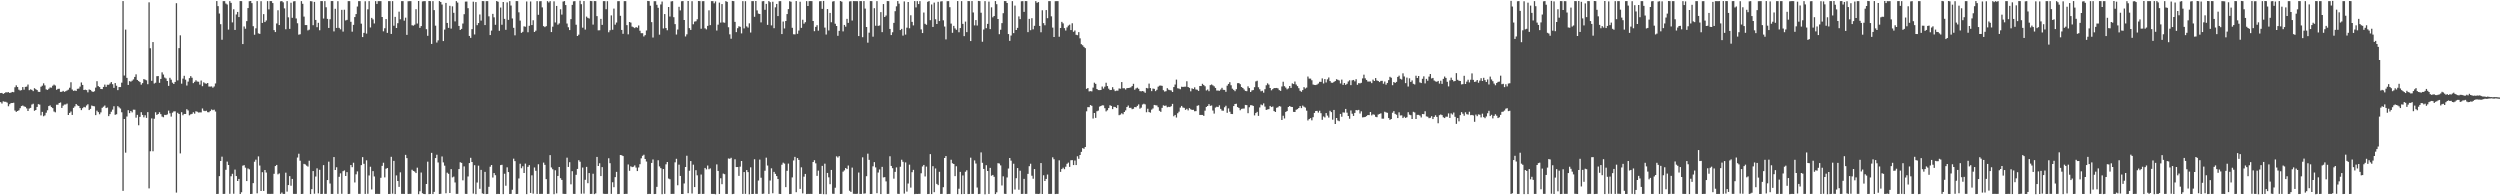 <?xml version="1.0" encoding="UTF-8"?>
<svg xmlns="http://www.w3.org/2000/svg" width="1920" height="150">
  <path d="M0 71.463h1v6.982H0zM1 71.360h1v8.142H1zM2 72.122h1v5.684H2zM3 71.547h1v6.587H3zM4 70.844h1v7.345H4zM5 70.968h1v7.834H5zM6 70.779h1v10.833H6zM7 71.415h1v8.620H7zM8 71.054h1v8.093H8zM9 70.625h1v8.476H9zM10 70.820h1v8.104H10zM11 67.038h1v17.872H11zM12 65.544h1v20.388H12zM13 66.808h1v18.451H13zM14 68.890h1v15.829H14zM15 69.545h1v13.552H15zM16 69.226h1v12.214H16zM17 66.872h1v14.193H17zM18 68.872h1v12.833H18zM19 66.712h1v15.382H19zM20 66.514h1v16.761H20zM21 64.899h1v20.333H21zM22 69.278h1v14.078H22zM23 68.618h1v14.237H23zM24 69.016h1v11.282H24zM25 69.965h1v9.715H25zM26 67.740h1v17.362H26zM27 68.501h1v15.999H27zM28 69.181h1v12.929H28zM29 70.516h1v9.443H29zM30 70.617h1v9.716H30zM31 66.599h1v22.049H31zM32 65.788h1v20.138H32zM33 64.019h1v25.282H33zM34 65.580h1v23.048H34zM35 68.640h1v17.928H35zM36 69.069h1v15.623H36zM37 68.128h1v13.309H37zM38 67.197h1v13.772H38zM39 67.316h1v14.919H39zM40 65.849h1v17.201H40zM41 64.973h1v20.688H41zM42 65.711h1v20.549H42zM43 68.948h1v11.466H43zM44 68.225h1v12.181H44zM45 68.169h1v10.916H45zM46 70.574h1v8.107H46zM47 70.481h1v12.396H47zM48 69.769h1v11.381H48zM49 70.539h1v9.769H49zM50 70.057h1v10.183H50zM51 69.485h1v10.071H51zM52 68.884h1v19.432H52zM53 67.357h1v19.387H53zM54 63.158h1v22.521H54zM55 68.785h1v19.480H55zM56 69.797h1v13.058H56zM57 69.493h1v12.210H57zM58 69.824h1v10.033H58zM59 68.185h1v12.783H59zM60 68.065h1v13.341H60zM61 66.485h1v16.502H61zM62 63.316h1v21.275H62zM63 65.216h1v17.884H63zM64 69.119h1v12.957H64zM65 68.876h1v13.614H65zM66 69.208h1v11.772H66zM67 70.907h1v9.152H67zM68 68.693h1v15.846H68zM69 69.055h1v14.557H69zM70 70.090h1v10.939H70zM71 70.669h1v10.776H71zM72 70.098h1v11.575H72zM73 67.273h1v21.130H73zM74 62.343h1v22.654H74zM75 66.170h1v19.950H75zM76 66.843h1v20.900H76zM77 68.358h1v17.960H77zM78 68.462h1v14.327H78zM79 66.773h1v15.138H79zM80 64.979h1v16.069H80zM81 66.698h1v16.301H81zM82 65.073h1v17.508H82zM83 65.128h1v24.074H83zM84 64.180h1v23.476H84zM85 63.003h1v22.787H85zM86 64.650h1v19.526H86zM87 67.479h1v14.112H87zM88 63.787h1v24.404H88zM89 65.861h1v21.883H89zM90 69.241h1v12.292H90zM91 66.846h1v15.655H91zM92 66.847h1v16.498H92zM93 63.483h1v22.753H93zM94 0.829h1v145.761H94zM95 57.991h1v33.380H95zM96 22.745h1v94.482H96zM97 59.817h1v29.659H97zM98 65.247h1v19.404H98zM99 62.333h1v24.539H99zM100 62.725h1v22.527H100zM101 61.973h1v24.327H101zM102 60.963h1v23.244H102zM103 59.069h1v25.192H103zM104 57.062h1v33.282H104zM105 61.384h1v26.832H105zM106 62.259h1v33.940H106zM107 63.048h1v26.701H107zM108 65.046h1v21.129H108zM109 63.860h1v24.385H109zM110 60.742h1v29.364H110zM111 61.208h1v27.337H111zM112 61.681h1v28.845H112zM113 64.652h1v21.490H113zM114 1.815h1v142.900H114zM115 37.068h1v79.098H115zM116 62.045h1v28.863H116zM117 32.305h1v83.846H117zM118 64.154h1v27.032H118zM119 63.525h1v22.684H119zM120 58.507h1v29.779H120zM121 58.427h1v29.132H121zM122 63.598h1v22.618H122zM123 60.597h1v27.036H123zM124 55.527h1v34.046H124zM125 57.224h1v32.828H125zM126 59.534h1v28.707H126zM127 60.274h1v28.120H127zM128 62.192h1v25.684H128zM129 65.970h1v18.990H129zM130 59.745h1v27.315H130zM131 61.181h1v28.354H131zM132 63.477h1v23.028H132zM133 64.532h1v21.011H133zM134 62.935h1v22.551H134zM135 2.475h1v145.439H135zM136 61.739h1v24.896H136zM137 36.947h1v50.590H137zM138 27.151h1v90.642H138zM139 64.253h1v21.924H139zM140 60.357h1v28.176H140zM141 58.206h1v29.286H141zM142 61.161h1v26.378H142zM143 65.700h1v18.160H143zM144 62.650h1v22.178H144zM145 60.024h1v28.575H145zM146 58.454h1v29.342H146zM147 59.697h1v27.741H147zM148 63.826h1v22.407H148zM149 62.800h1v24.500H149zM150 61.669h1v23.805H150zM151 62.628h1v23.186H151zM152 62.756h1v23.669H152zM153 64.988h1v21.349H153zM154 61.844h1v24.462H154zM155 66.221h1v17.067H155zM156 63.243h1v21.787H156zM157 63.984h1v21.361H157zM158 64.296h1v20.734H158zM159 63.764h1v22.430H159zM160 66.439h1v19.807H160zM161 66.499h1v18.782H161zM162 66.329h1v17.742H162zM163 67.338h1v17.303H163zM164 66.385h1v17.835H164zM165 64.110h1v21.525H165zM166 0.815h1v148.190H166zM167 4.726h1v144.187H167zM168 10.399h1v124.859H168zM169 18.600h1v105.051H169zM170 30.523h1v89.812H170zM171 0.865h1v148.072H171zM172 0.875h1v148.025H172zM173 2.695h1v127.728H173zM174 3.486h1v120.602H174zM175 22.729h1v103.971H175zM176 0.875h1v147.954H176zM177 2.184h1v133.174H177zM178 17.196h1v116.275H178zM179 7.140h1v141.650H179zM180 22.989h1v107.268H180zM181 11.131h1v124.095H181zM182 9.176h1v129.818H182zM183 13.127h1v124.269H183zM184 0.814h1v148.190H184zM185 0.864h1v146.776H185zM186 33.827h1v93.381H186zM187 20.302h1v106.509H187zM188 22.074h1v106.688H188zM189 16.222h1v122.850H189zM190 6.192h1v123.198H190zM191 0.908h1v129.162H191zM192 0.789h1v148.223H192zM193 2.389h1v146.511H193zM194 20.110h1v120.520H194zM195 26.681h1v97.554H195zM196 21.753h1v100.855H196zM197 0.864h1v147.635H197zM198 25.658h1v94.460H198zM199 26.018h1v101.102H199zM200 0.900h1v145.808H200zM201 17.633h1v114.609H201zM202 10.866h1v135.755H202zM203 16.937h1v113.644H203zM204 15.742h1v116.758H204zM205 0.853h1v148.054H205zM206 7.220h1v141.694H206zM207 0.842h1v148.102H207zM208 0.882h1v148.032H208zM209 2.341h1v146.568H209zM210 23.138h1v110.354H210zM211 24.636h1v102.883H211zM212 18.025h1v108.640H212zM213 7.894h1v125.983H213zM214 19.273h1v113.898H214zM215 1.040h1v147.844H215zM216 0.842h1v147.005H216zM217 1.786h1v147.148H217zM218 6.448h1v142.476H218zM219 22.457h1v110.144H219zM220 0.892h1v146.251H220zM221 13.309h1v128.826H221zM222 22.191h1v113.071H222zM223 2.096h1v140.564H223zM224 13.676h1v123.756H224zM225 1.078h1v147.832H225zM226 0.860h1v148.060H226zM227 14.159h1v134.752H227zM228 17.857h1v103.120H228zM229 26.603h1v91.464H229zM230 26.298h1v97.164H230zM231 0.859h1v148.122H231zM232 2.912h1v145.984H232zM233 12.760h1v113.066H233zM234 19.234h1v107.054H234zM235 19.244h1v108.009H235zM236 23.338h1v104.612H236zM237 22.809h1v100.626H237zM238 0.860h1v148.185H238zM239 1.037h1v144.205H239zM240 19.370h1v112.019H240zM241 1.413h1v147.397H241zM242 15.304h1v120.261H242zM243 20.903h1v108.394H243zM244 17.501h1v131.030H244zM245 23.242h1v107.154H245zM246 0.840h1v148.164H246zM247 0.855h1v148.053H247zM248 14.219h1v112.594H248zM249 0.858h1v148.042H249zM250 5.559h1v143.338H250zM251 14.476h1v123.832H251zM252 21.428h1v102.712H252zM253 14.773h1v126.186H253zM254 0.814h1v148.128H254zM255 0.808h1v148.129H255zM256 24.090h1v96.532H256zM257 6.740h1v123.809H257zM258 21.467h1v106.996H258zM259 0.933h1v147.948H259zM260 21.388h1v114.392H260zM261 22.534h1v110.562H261zM262 7.589h1v141.227H262zM263 24.286h1v107.178H263zM264 7.486h1v123.368H264zM265 15.734h1v119.447H265zM266 15.240h1v116.978H266zM267 0.870h1v148.111H267zM268 0.861h1v148.052H268zM269 16.745h1v109.961H269zM270 24.337h1v104.063H270zM271 19.084h1v105.916H271zM272 13.120h1v126.993H272zM273 10.813h1v123.076H273zM274 5.036h1v126.593H274zM275 0.875h1v148.039H275zM276 0.851h1v148.060H276zM277 18.158h1v108.668H277zM278 28.478h1v92.216H278zM279 25.228h1v100.557H279zM280 0.962h1v147.970H280zM281 25.824h1v97.324H281zM282 7.147h1v141.684H282zM283 0.867h1v133.899H283zM284 21.083h1v106.975H284zM285 13.722h1v131.771H285zM286 14.911h1v116.532H286zM287 18.012h1v117.519H287zM288 0.856h1v148.063H288zM289 3.018h1v145.890H289zM290 0.864h1v148.091H290zM291 0.862h1v148.061H291zM292 0.859h1v135.714H292zM293 13.064h1v114.306H293zM294 24.044h1v100.911H294zM295 21.705h1v114.521H295zM296 14.619h1v114.958H296zM297 25.239h1v103.809H297zM298 0.845h1v148.156H298zM299 0.849h1v148.087H299zM300 26.041h1v94.379H300zM301 0.874h1v147.870H301zM302 19.743h1v103.791H302zM303 12.974h1v136.064H303zM304 21.496h1v113.204H304zM305 17.824h1v121.160H305zM306 8.946h1v134.576H306zM307 14.784h1v117.561H307zM308 0.883h1v147.995H308zM309 0.864h1v148.047H309zM310 15.850h1v133.073H310zM311 13.576h1v105.344H311zM312 26.802h1v94.661H312zM313 0.983h1v147.983H313zM314 0.864h1v148.038H314zM315 0.860h1v148.052H315zM316 19.398h1v110.956H316zM317 19.707h1v111.579H317zM318 18.923h1v112.872H318zM319 7.065h1v125.850H319zM320 18.072h1v110.682H320zM321 0.787h1v148.361H321zM322 21.420h1v125.461H322zM323 20.010h1v112.485H323zM324 1.083h1v147.341H324zM325 0.886h1v148.120H325zM326 0.889h1v148.183H326zM327 22.402h1v118.906H327zM328 27.509h1v96.649H328zM329 0.788h1v148.287H329zM330 0.872h1v148.050H330zM331 33.736h1v83.646H331zM332 0.851h1v148.181H332zM333 7.793h1v139.537H333zM334 19.728h1v101.657H334zM335 32.669h1v86.168H335zM336 30.962h1v93.829H336zM337 0.812h1v148.189H337zM338 1.559h1v147.292H338zM339 3.467h1v116.679H339zM340 31.553h1v93.177H340zM341 22.742h1v104.497H341zM342 2.271h1v146.173H342zM343 17.598h1v115.027H343zM344 21.415h1v112.085H344zM345 4.432h1v143.772H345zM346 21.948h1v107.963H346zM347 4.855h1v131.399H347zM348 9.850h1v125.771H348zM349 16.409h1v123.722H349zM350 0.856h1v148.050H350zM351 1.976h1v146.937H351zM352 19.914h1v109.934H352zM353 22.966h1v101.648H353zM354 22.180h1v102.893H354zM355 18.074h1v120.414H355zM356 10.914h1v116.903H356zM357 1.237h1v147.630H357zM358 1.151h1v147.777H358zM359 6.316h1v129.212H359zM360 27.577h1v97.662H360zM361 29.069h1v92.125H361zM362 22.384h1v102.024H362zM363 1.285h1v147.426H363zM364 26.469h1v100.399H364zM365 1.578h1v147.502H365zM366 19.352h1v120.830H366zM367 17.731h1v109.523H367zM368 11.109h1v133.884H368zM369 15.802h1v114.667H369zM370 0.802h1v147.742H370zM371 0.855h1v148.063H371zM372 19.227h1v112.784H372zM373 0.847h1v148.201H373zM374 0.863h1v148.054H374zM375 12.518h1v130.948H375zM376 26.947h1v101.081H376zM377 23.482h1v103.238H377zM378 10.664h1v125.672H378zM379 13.312h1v119.627H379zM380 19.045h1v115.528H380zM381 0.777h1v148.275H381zM382 1.313h1v147.596H382zM383 23.667h1v125.307H383zM384 5.780h1v121.050H384zM385 18.997h1v107.570H385zM386 1.558h1v147.516H386zM387 14.494h1v118.935H387zM388 22.876h1v119.761H388zM389 1.841h1v126.651H389zM390 15.255h1v116.871H390zM391 0.881h1v148.102H391zM392 4.243h1v144.672H392zM393 14.202h1v131.511H393zM394 21.363h1v100.484H394zM395 27.138h1v96.603H395zM396 0.831h1v148.163H396zM397 0.858h1v148.065H397zM398 9.474h1v127.597H398zM399 15.842h1v109.898H399zM400 25.266h1v103.946H400zM401 24.428h1v103.257H401zM402 20.238h1v112.643H402zM403 20.541h1v105.099H403zM404 1.117h1v148.002H404zM405 24.796h1v103.383H405zM406 19.795h1v107.044H406zM407 1.132h1v147.060H407zM408 19.266h1v115.414H408zM409 15.546h1v133.180H409zM410 24.577h1v104.056H410zM411 23.548h1v107.648H411zM412 0.861h1v148.070H412zM413 11.388h1v114.764H413zM414 0.951h1v148.010H414zM415 0.856h1v148.049H415zM416 5.659h1v143.253H416zM417 20.069h1v104.798H417zM418 20.822h1v105.790H418zM419 20.071h1v117.528H419zM420 0.878h1v148.064H420zM421 1.901h1v146.978H421zM422 0.848h1v118.271H422zM423 24.625h1v104.011H423zM424 20.497h1v109.524H424zM425 1.011h1v148.152H425zM426 17.244h1v113.495H426zM427 4.569h1v143.960H427zM428 18.961h1v116.137H428zM429 17.961h1v110.310H429zM430 7.122h1v129.756H430zM431 11.223h1v126.972H431zM432 1.175h1v147.643H432zM433 0.842h1v148.119H433zM434 3.885h1v145.035H434zM435 18.051h1v103.046H435zM436 20.933h1v107.273H436zM437 23.089h1v101.501H437zM438 14.681h1v126.906H438zM439 3.721h1v127.781H439zM440 1.035h1v147.838H440zM441 0.855h1v148.069H441zM442 18.986h1v115.255H442zM443 27.638h1v102.117H443zM444 26.619h1v96.400H444zM445 0.565h1v123.654H445zM446 3.203h1v145.609H446zM447 21.227h1v107.448H447zM448 0.843h1v147.823H448zM449 22.716h1v115.376H449zM450 12.729h1v115.416H450zM451 13.710h1v127.012H451zM452 14.257h1v118.640H452zM453 0.724h1v148.214H453zM454 0.858h1v148.057H454zM455 18.912h1v114.500H455zM456 0.831h1v148.279H456zM457 0.870h1v147.664H457zM458 12.385h1v108.127H458zM459 23.281h1v104.184H459zM460 23.235h1v102.163H460zM461 14.483h1v120.720H461zM462 19.079h1v109.271H462zM463 0.884h1v147.923H463zM464 0.875h1v148.044H464zM465 7.086h1v141.851H465zM466 0.942h1v147.929H466zM467 24.790h1v96.766H467zM468 23.237h1v102.106H468zM469 11.812h1v137.077H469zM470 22.818h1v117.147H470zM471 6.602h1v137.148H471zM472 18.930h1v117.083H472zM473 17.305h1v114.698H473zM474 0.900h1v148.165H474zM475 0.862h1v148.057H475zM476 12.111h1v106.944H476zM477 22.997h1v96.252H477zM478 25.960h1v93.916H478zM479 0.862h1v148.141H479zM480 0.854h1v148.055H480zM481 19.316h1v129.596H481zM482 26.386h1v99.918H482zM483 16.890h1v114.284H483zM484 17.373h1v110.353H484zM485 20.405h1v107.930H485zM486 20.923h1v107.153H486zM487 21.594h1v105.452H487zM488 20.782h1v107.934H488zM489 21.315h1v110.045H489zM490 19.537h1v109.090H490zM491 23.623h1v102.464H491zM492 25.494h1v96.102H492zM493 25.512h1v94.135H493zM494 28.004h1v90.820H494zM495 26.995h1v95.095H495zM496 23.373h1v100.683H496zM497 0.723h1v148.315H497zM498 0.861h1v148.046H498zM499 4.394h1v144.533H499zM500 16.992h1v108.162H500zM501 28.830h1v93.652H501zM502 0.931h1v148.102H502zM503 0.907h1v148.026H503zM504 3.688h1v139.840H504zM505 5.978h1v117.086H505zM506 26.614h1v101.198H506zM507 3.441h1v125.739H507zM508 1.195h1v147.960H508zM509 21.884h1v107.940H509zM510 10.825h1v138.087H510zM511 21.558h1v104.625H511zM512 23.248h1v101.188H512zM513 5.388h1v131.704H513zM514 12.716h1v124.975H514zM515 1.092h1v147.868H515zM516 0.857h1v148.051H516zM517 13.198h1v135.710H517zM518 18.516h1v106.173H518zM519 26.548h1v95.409H519zM520 22.675h1v119.595H520zM521 5.234h1v121.232H521zM522 8.008h1v127.087H522zM523 0.977h1v148.007H523zM524 0.833h1v148.140H524zM525 15.381h1v125.540H525zM526 27.998h1v100.263H526zM527 26.372h1v93.219H527zM528 0.784h1v147.583H528zM529 21.596h1v109.547H529zM530 22.987h1v100.702H530zM531 0.918h1v147.730H531zM532 18.660h1v107.827H532zM533 16.590h1v127.060H533zM534 16.326h1v114.400H534zM535 14.786h1v119.865H535zM536 0.759h1v148.216H536zM537 0.863h1v148.047H537zM538 22.048h1v111.993H538zM539 0.918h1v148.019H539zM540 0.865h1v148.039H540zM541 21.757h1v107.217H541zM542 22.598h1v107.503H542zM543 19.880h1v107.237H543zM544 7.931h1v122.056H544zM545 19.284h1v110.063H545zM546 0.861h1v148.052H546zM547 0.872h1v148.073H547zM548 2.575h1v146.341H548zM549 1.079h1v148.148H549zM550 23.432h1v102.834H550zM551 18.941h1v112.327H551zM552 2.002h1v146.916H552zM553 17.374h1v119.537H553zM554 3.126h1v138.340H554zM555 17.212h1v116.132H555zM556 17.464h1v116.340H556zM557 0.859h1v148.084H557zM558 1.421h1v147.542H558zM559 20.964h1v100.749H559zM560 26.375h1v95.598H560zM561 29.743h1v91.457H561zM562 0.730h1v148.383H562zM563 0.865h1v148.045H563zM564 16.784h1v105.508H564zM565 24.701h1v103.593H565zM566 21.663h1v106.599H566zM567 20.194h1v114.871H567zM568 20.604h1v107.394H568zM569 25.629h1v98.013H569zM570 0.851h1v148.113H570zM571 21.790h1v110.337H571zM572 0.906h1v147.965H572zM573 20.279h1v110.331H573zM574 21.195h1v111.008H574zM575 17.925h1v131.260H575zM576 24.964h1v103.551H576zM577 0.884h1v148.131H577zM578 0.860h1v148.056H578zM579 12.885h1v109.410H579zM580 0.766h1v148.143H580zM581 8.006h1v140.907H581zM582 10.452h1v128.192H582zM583 10.733h1v111.846H583zM584 17.223h1v119.254H584zM585 0.950h1v147.934H585zM586 0.801h1v147.933H586zM587 7.531h1v123.573H587zM588 2.956h1v118.124H588zM589 19.103h1v108.050H589zM590 0.808h1v148.114H590zM591 1.667h1v136.988H591zM592 19.485h1v109.802H592zM593 1.355h1v147.061H593zM594 21.654h1v110.360H594zM595 5.628h1v127.906H595zM596 3.035h1v132.164H596zM597 12.331h1v125.183H597zM598 0.903h1v148.011H598zM599 0.862h1v148.146H599zM600 26.145h1v100.355H600zM601 16.538h1v108.389H601zM602 21.851h1v103.787H602zM603 16.143h1v127.556H603zM604 10.783h1v120.374H604zM605 6.997h1v118.662H605zM606 0.899h1v148.144H606zM607 1.307h1v147.636H607zM608 21.339h1v114.898H608zM609 26.338h1v96.880H609zM610 26.415h1v94.058H610zM611 0.814h1v146.811H611zM612 25.969h1v95.426H612zM613 23.457h1v99.394H613zM614 1.313h1v143.746H614zM615 21.408h1v107.091H615zM616 15.165h1v133.355H616zM617 18.192h1v117.479H617zM618 17.034h1v116.556H618zM619 0.854h1v148.170H619zM620 4.615h1v144.294H620zM621 0.877h1v148.060H621zM622 0.834h1v148.070H622zM623 0.858h1v148.063H623zM624 16.108h1v108.300H624zM625 23.968h1v99.072H625zM626 20.653h1v104.790H626zM627 19.338h1v115.710H627zM628 23.571h1v107.438H628zM629 0.970h1v147.971H629zM630 0.855h1v148.060H630zM631 6.834h1v120.527H631zM632 0.726h1v148.436H632zM633 21.214h1v104.508H633zM634 26.535h1v122.658H634zM635 6.965h1v125.858H635zM636 23.379h1v112.789H636zM637 9.948h1v131.514H637zM638 17.118h1v113.413H638zM639 1.158h1v147.609H639zM640 0.859h1v148.055H640zM641 18.245h1v125.929H641zM642 19.993h1v100.079H642zM643 27.502h1v93.497H643zM644 23.702h1v96.226H644zM645 0.744h1v148.249H645zM646 1.305h1v147.607H646zM647 24.095h1v107.738H647zM648 19.129h1v111.736H648zM649 20.485h1v108.523H649zM650 14.511h1v115.334H650zM651 17.584h1v109.556H651zM652 1.057h1v145.405H652zM653 0.911h1v146.489H653zM654 15.766h1v112.942H654zM655 0.806h1v148.043H655zM656 0.849h1v148.062H656zM657 0.864h1v148.090H657zM658 0.942h1v147.870H658zM659 27.676h1v104.833H659zM660 0.825h1v148.117H660zM661 0.863h1v148.101H661zM662 28.593h1v92.244H662zM663 0.836h1v147.911H663zM664 6.608h1v141.934H664zM665 20.721h1v114.582H665zM666 32.771h1v85.265H666zM667 25.065h1v97.717H667zM668 0.842h1v148.134H668zM669 0.849h1v148.101H669zM670 28.142h1v99.604H670zM671 6.312h1v118.219H671zM672 19.778h1v108.771H672zM673 0.870h1v147.491H673zM674 19.870h1v112.612H674zM675 19.534h1v110.608H675zM676 9.331h1v139.692H676zM677 24.657h1v103.511H677zM678 3.105h1v133.118H678zM679 13.076h1v122.949H679zM680 11.919h1v127.416H680zM681 0.828h1v148.128H681zM682 0.861h1v148.054H682zM683 22.212h1v97.786H683zM684 26.919h1v100.523H684zM685 24.762h1v104.393H685zM686 17.556h1v119.686H686zM687 8.607h1v123.378H687zM688 4.867h1v123.691H688zM689 0.820h1v148.032H689zM690 2.825h1v146.128H690zM691 23.081h1v104.960H691zM692 22.170h1v100.521H692zM693 27.324h1v96.960H693zM694 1.073h1v147.634H694zM695 26.585h1v98.125H695zM696 21.228h1v125.905H696zM697 1.554h1v139.419H697zM698 21.727h1v104.762H698zM699 11.722h1v132.359H699zM700 16.814h1v115.428H700zM701 19.481h1v110.999H701zM702 0.814h1v148.300H702zM703 5.690h1v143.201H703zM704 0.861h1v148.122H704zM705 3.138h1v145.773H705zM706 0.866h1v148.045H706zM707 22.558h1v110.491H707zM708 25.381h1v102.466H708zM709 9.623h1v117.027H709zM710 18.304h1v117.197H710zM711 19.037h1v108.898H711zM712 1.366h1v147.688H712zM713 0.831h1v148.104H713zM714 15.511h1v102.859H714zM715 3.453h1v145.566H715zM716 20.670h1v106.966H716zM717 2.009h1v145.584H717zM718 14.796h1v114.567H718zM719 18.410h1v122.808H719zM720 1.376h1v140.809H720zM721 16.195h1v115.743H721zM722 1.122h1v147.808H722zM723 0.896h1v148.018H723zM724 15.620h1v128.159H724zM725 20.400h1v100.951H725zM726 30.275h1v89.560H726zM727 0.915h1v148.143H727zM728 0.874h1v148.045H728zM729 5.534h1v143.389H729zM730 18.106h1v104.548H730zM731 25.201h1v100.177H731zM732 19.854h1v106.090H732zM733 21.827h1v113.424H733zM734 22.903h1v104.786H734zM735 0.822h1v148.254H735zM736 24.773h1v120.178H736zM737 21.533h1v110.450H737zM738 0.876h1v148.194H738zM739 18.342h1v116.392H739zM740 27.758h1v121.212H740zM741 16.583h1v115.293H741zM742 24.660h1v106.089H742zM743 0.800h1v148.219H743zM744 0.864h1v148.071H744zM745 31.547h1v89.548H745zM746 0.816h1v148.127H746zM747 9.591h1v139.314H747zM748 19.506h1v103.665H748zM749 15.435h1v110.166H749zM750 19.589h1v124.413H750zM751 0.710h1v148.318H751zM752 0.868h1v148.026H752zM753 9.777h1v107.266H753zM754 32.048h1v92.964H754zM755 22.705h1v107.029H755zM756 0.878h1v148.353H756zM757 21.653h1v105.214H757zM758 18.322h1v113.000H758zM759 1.205h1v147.727H759zM760 22.352h1v106.580H760zM761 5.651h1v129.322H761zM762 13.303h1v121.068H762zM763 12.274h1v123.493H763zM764 0.823h1v148.237H764zM765 3.242h1v144.456H765zM766 14.582h1v110.737H766zM767 26.283h1v99.299H767zM768 22.827h1v104.188H768zM769 17.778h1v124.645H769zM770 10.113h1v125.316H770zM771 0.799h1v148.042H771zM772 0.873h1v148.069H772zM773 2.326h1v133.951H773zM774 26.163h1v103.277H774zM775 31.370h1v89.949H775zM776 27.277h1v96.114H776zM777 0.860h1v147.988H777zM778 25.470h1v100.282H778zM779 4.309h1v141.255H779zM780 23.061h1v113.814H780zM781 21.381h1v107.718H781zM782 12.578h1v133.144H782zM783 14.671h1v116.474H783zM784 0.995h1v147.952H784zM785 0.851h1v148.059H785zM786 9.123h1v128.230H786zM787 0.839h1v148.116H787zM788 0.862h1v148.053H788zM789 24.686h1v108.819H789zM790 14.492h1v113.126H790zM791 23.186h1v102.553H791zM792 13.979h1v120.992H792zM793 22.508h1v114.738H793zM794 19.797h1v110.027H794zM795 0.849h1v148.065H795zM796 2.175h1v146.740H796zM797 1.596h1v147.383H797zM798 19.893h1v128.882H798zM799 24.783h1v100.430H799zM800 7.902h1v141.076H800zM801 17.743h1v116.875H801zM802 19.426h1v119.562H802zM803 7.747h1v129.654H803zM804 13.962h1v120.088H804zM805 0.857h1v148.103H805zM806 0.866h1v148.050H806zM807 12.541h1v136.371H807zM808 21.178h1v99.673H808zM809 28.433h1v93.878H809zM810 0.911h1v148.133H810zM811 0.862h1v148.052H811zM812 0.865h1v148.051H812zM813 28.224h1v94.903H813zM814 21.508h1v110.491H814zM815 16.779h1v113.073H815zM816 17.954h1v110.798H816zM817 21.614h1v108.328H817zM818 23.457h1v104.582H818zM819 21.039h1v104.735H819zM820 19.668h1v105.195H820zM821 18.935h1v109.195H821zM822 23.084h1v100.000H822zM823 17.886h1v105.082H823zM824 24.421h1v102.354H824zM825 23.417h1v99.870H825zM826 26.726h1v100.054H826zM827 27.038h1v92.984H827zM828 24.687h1v97.273H828zM829 29.441h1v89.596H829zM830 33.944h1v82.689H830zM831 34.742h1v79.027H831zM832 36.003h1v78.283H832zM833 36.982h1v75.924H833zM834 68.251h1v17.257H834zM835 67.580h1v14.720H835zM836 70.210h1v12.144H836zM837 70.010h1v10.657H837zM838 70.190h1v11.045H838zM839 67.255h1v23.775H839zM840 63.507h1v23.282H840zM841 64.419h1v26.093H841zM842 68.367h1v17.106H842zM843 69.184h1v15.773H843zM844 69.241h1v12.631H844zM845 69.144h1v12.245H845zM846 66.472h1v14.368H846zM847 68.024h1v12.934H847zM848 66.546h1v16.566H848zM849 63.527h1v22.022H849zM850 66.117h1v18.545H850zM851 68.077h1v14.937H851zM852 69.170h1v11.672H852zM853 69.089h1v12.281H853zM854 66.992h1v16.808H854zM855 68.672h1v13.342H855zM856 69.989h1v12.258H856zM857 69.601h1v13.399H857zM858 69.610h1v11.135H858zM859 67.928h1v20.558H859zM860 68.124h1v19.872H860zM861 63.034h1v23.952H861zM862 67.780h1v19.970H862zM863 67.778h1v18.248H863zM864 68.783h1v16.021H864zM865 67.682h1v14.493H865zM866 67.569h1v13.467H866zM867 67.426h1v15.427H867zM868 67.051h1v15.715H868zM869 66.100h1v17.784H869zM870 64.377h1v19.111H870zM871 68.893h1v13.309H871zM872 67.888h1v14.472H872zM873 67.322h1v13.958H873zM874 68.187h1v11.980H874zM875 69.968h1v13.495H875zM876 70.119h1v12.558H876zM877 69.886h1v10.422H877zM878 70.310h1v9.373H878zM879 71.293h1v8.861H879zM880 67.524h1v18.681H880zM881 67.899h1v15.621H881zM882 64.206h1v21.873H882zM883 67.621h1v18.921H883zM884 69.983h1v14.188H884zM885 67.987h1v15.293H885zM886 68.230h1v12.349H886zM887 69.965h1v10.900H887zM888 68.958h1v12.044H888zM889 66.567h1v15.757H889zM890 65.770h1v19.313H890zM891 65.687h1v20.211H891zM892 65.921h1v16.945H892zM893 69.293h1v11.583H893zM894 70.334h1v10.985H894zM895 70.018h1v11.042H895zM896 67.719h1v14.646H896zM897 68.887h1v13.154H897zM898 69.208h1v13.021H898zM899 69.469h1v12.113H899zM900 70.668h1v9.106H900zM901 66.878h1v22.397H901zM902 64.900h1v23.358H902zM903 61.131h1v29.109H903zM904 67.805h1v19.161H904zM905 68.061h1v17.679H905zM906 68.542h1v14.111H906zM907 66.592h1v14.765H907zM908 66.778h1v15.801H908zM909 66.622h1v16.217H909zM910 66.576h1v17.790H910zM911 62.398h1v21.146H911zM912 66.833h1v17.957H912zM913 67.469h1v15.565H913zM914 70.166h1v13.738H914zM915 67.850h1v16.580H915zM916 68.353h1v15.990H916zM917 67.049h1v18.398H917zM918 68.690h1v16.679H918zM919 68.925h1v12.317H919zM920 69.858h1v11.002H920zM921 66.071h1v22.213H921zM922 66.081h1v22.187H922zM923 64.341h1v23.935H923zM924 65.317h1v23.654H924zM925 66.267h1v18.735H925zM926 69.475h1v12.635H926zM927 68.755h1v12.638H927zM928 70.062h1v9.887H928zM929 65.363h1v15.925H929zM930 64.854h1v16.157H930zM931 65.535h1v19.328H931zM932 66.304h1v20.918H932zM933 67.524h1v15.118H933zM934 69.549h1v12.408H934zM935 69.552h1v12.679H935zM936 69.729h1v11.159H936zM937 68.741h1v14.875H937zM938 67.423h1v17.499H938zM939 68.983h1v16.052H939zM940 69.062h1v13.295H940zM941 70.507h1v10.713H941zM942 65.771h1v20.859H942zM943 64.438h1v18.806H943zM944 63.143h1v22.657H944zM945 65.459h1v22.041H945zM946 68.110h1v19.487H946zM947 68.999h1v12.444H947zM948 70.049h1v9.806H948zM949 68.503h1v11.180H949zM950 63.898h1v18.320H950zM951 63.806h1v19.085H951zM952 64.643h1v20.022H952zM953 66.793h1v16.816H953zM954 67.590h1v15.802H954zM955 68.731h1v14.622H955zM956 69.813h1v10.788H956zM957 70.049h1v10.698H957zM958 66.294h1v20.667H958zM959 67.612h1v14.779H959zM960 70.646h1v10.165H960zM961 69.420h1v11.448H961zM962 69.179h1v12.176H962zM963 66.994h1v21.621H963zM964 62.515h1v24.306H964zM965 61.998h1v23.932H965zM966 67.020h1v21.986H966zM967 68.555h1v13.958H967zM968 70.101h1v10.189H968zM969 69.697h1v11.150H969zM970 71.183h1v8.231H970zM971 68.513h1v13.349H971zM972 65.504h1v18.942H972zM973 64.017h1v20.036H973zM974 64.970h1v18.831H974zM975 67.606h1v13.745H975zM976 69.363h1v12.886H976zM977 68.441h1v13.384H977zM978 67.651h1v17.650H978zM979 67.620h1v18.374H979zM980 67.540h1v15.238H980zM981 67.895h1v14.510H981zM982 69.235h1v12.241H982zM983 69.801h1v12.032H983zM984 66.381h1v25.771H984zM985 62.761h1v26.148H985zM986 66.203h1v24.800H986zM987 67.261h1v18.724H987zM988 68.591h1v16.704H988zM989 67.901h1v14.264H989zM990 66.026h1v15.375H990zM991 67.518h1v14.565H991zM992 64.041h1v18.146H992zM993 64.552h1v21.350H993zM994 62.620h1v23.416H994zM995 64.917h1v19.369H995zM996 66.142h1v17.653H996zM997 67.751h1v15.217H997zM998 69.731h1v11.751H998zM999 70.484h1v12.585H999zM1000 69.160h1v11.963H1000zM1001 66.917h1v15.033H1001zM1002 67.971h1v14.650H1002zM1003 67.291h1v17.691H1003zM1004 58.775h1v33.737H1004zM1005 60.388h1v31.044H1005zM1006 60.368h1v30.374H1006zM1007 61.663h1v30.750H1007zM1008 64.939h1v25.059H1008zM1009 65.254h1v21.478H1009zM1010 65.339h1v19.890H1010zM1011 64.919h1v20.207H1011zM1012 64.152h1v22.326H1012zM1013 62.847h1v22.193H1013zM1014 62.884h1v24.071H1014zM1015 60.233h1v31.792H1015zM1016 64.107h1v25.362H1016zM1017 60.730h1v29.491H1017zM1018 63.351h1v23.499H1018zM1019 60.919h1v27.883H1019zM1020 59.489h1v30.807H1020zM1021 62.243h1v22.826H1021zM1022 63.464h1v22.663H1022zM1023 63.581h1v28.323H1023zM1024 62.853h1v21.578H1024zM1025 62.277h1v32.980H1025zM1026 60.803h1v29.820H1026zM1027 61.303h1v31.239H1027zM1028 61.776h1v31.295H1028zM1029 64.097h1v23.424H1029zM1030 61.152h1v28.502H1030zM1031 65.153h1v21.153H1031zM1032 63.751h1v22.730H1032zM1033 65.174h1v18.483H1033zM1034 64.382h1v22.137H1034zM1035 62.567h1v26.516H1035zM1036 61.651h1v29.555H1036zM1037 65.395h1v19.425H1037zM1038 61.709h1v25.617H1038zM1039 61.401h1v27.629H1039zM1040 62.474h1v24.271H1040zM1041 60.818h1v23.711H1041zM1042 65.107h1v19.634H1042zM1043 63.860h1v20.519H1043zM1044 64.062h1v23.119H1044zM1045 63.595h1v21.912H1045zM1046 60.191h1v29.969H1046zM1047 57.345h1v32.640H1047zM1048 60.182h1v29.642H1048zM1049 61.396h1v27.775H1049zM1050 62.623h1v25.675H1050zM1051 62.607h1v25.833H1051zM1052 62.581h1v23.421H1052zM1053 63.856h1v24.750H1053zM1054 61.118h1v26.705H1054zM1055 62.220h1v25.908H1055zM1056 59.948h1v29.729H1056zM1057 61.793h1v28.225H1057zM1058 62.191h1v25.768H1058zM1059 63.003h1v24.473H1059zM1060 62.115h1v24.901H1060zM1061 62.074h1v29.069H1061zM1062 64.323h1v26.822H1062zM1063 62.609h1v23.189H1063zM1064 65.036h1v21.278H1064zM1065 63.712h1v22.943H1065zM1066 61.544h1v29.140H1066zM1067 58.970h1v33.100H1067zM1068 59.719h1v31.680H1068zM1069 65.409h1v21.155H1069zM1070 62.956h1v22.404H1070zM1071 63.677h1v23.766H1071zM1072 62.866h1v25.262H1072zM1073 59.108h1v31.553H1073zM1074 58.092h1v28.201H1074zM1075 60.512h1v28.142H1075zM1076 61.074h1v27.522H1076zM1077 56.303h1v34.375H1077zM1078 58.716h1v30.888H1078zM1079 63.830h1v26.720H1079zM1080 59.585h1v30.453H1080zM1081 66.445h1v19.727H1081zM1082 60.184h1v27.879H1082zM1083 62.944h1v25.514H1083zM1084 61.771h1v29.599H1084zM1085 64.384h1v21.497H1085zM1086 64.857h1v21.528H1086zM1087 58.166h1v33.226H1087zM1088 59.929h1v28.279H1088zM1089 58.354h1v29.885H1089zM1090 63.305h1v25.483H1090zM1091 63.795h1v26.430H1091zM1092 60.520h1v27.027H1092zM1093 58.648h1v29.063H1093zM1094 64.054h1v21.394H1094zM1095 60.560h1v28.812H1095zM1096 62.004h1v27.652H1096zM1097 58.846h1v31.934H1097zM1098 56.818h1v33.649H1098zM1099 60.246h1v29.010H1099zM1100 59.861h1v31.557H1100zM1101 61.834h1v27.969H1101zM1102 62.526h1v26.022H1102zM1103 62.816h1v26.992H1103zM1104 62.161h1v32.507H1104zM1105 64.188h1v24.266H1105zM1106 62.022h1v25.872H1106zM1107 64.392h1v24.031H1107zM1108 60.568h1v29.568H1108zM1109 58.752h1v31.898H1109zM1110 59.830h1v29.764H1110zM1111 62.829h1v26.814H1111zM1112 66.337h1v20.777H1112zM1113 61.760h1v28.809H1113zM1114 59.634h1v27.476H1114zM1115 61.397h1v26.575H1115zM1116 62.491h1v23.936H1116zM1117 62.184h1v27.539H1117zM1118 56.186h1v38.929H1118zM1119 61.271h1v29.382H1119zM1120 61.988h1v31.171H1120zM1121 62.192h1v26.231H1121zM1122 64.829h1v21.306H1122zM1123 64.609h1v22.748H1123zM1124 58.215h1v30.679H1124zM1125 64.501h1v21.732H1125zM1126 62.729h1v24.969H1126zM1127 61.230h1v26.780H1127zM1128 63.257h1v22.547H1128zM1129 61.229h1v27.254H1129zM1130 56.358h1v31.903H1130zM1131 61.349h1v27.309H1131zM1132 62.936h1v30.613H1132zM1133 62.616h1v25.392H1133zM1134 61.462h1v27.777H1134zM1135 63.521h1v24.334H1135zM1136 61.922h1v26.213H1136zM1137 60.080h1v30.063H1137zM1138 62.227h1v25.052H1138zM1139 59.738h1v30.204H1139zM1140 61.520h1v29.250H1140zM1141 62.990h1v26.435H1141zM1142 61.034h1v25.937H1142zM1143 64.853h1v20.266H1143zM1144 58.809h1v30.327H1144zM1145 61.046h1v27.139H1145zM1146 62.371h1v28.544H1146zM1147 64.226h1v24.742H1147zM1148 65.477h1v22.274H1148zM1149 63.740h1v25.137H1149zM1150 62.878h1v27.795H1150zM1151 62.676h1v27.363H1151zM1152 58.106h1v30.089H1152zM1153 64.649h1v21.280H1153zM1154 64.350h1v21.374H1154zM1155 66.896h1v17.974H1155zM1156 64.737h1v18.701H1156zM1157 66.342h1v16.757H1157zM1158 64.154h1v21.200H1158zM1159 63.973h1v21.074H1159zM1160 0.647h1v148.273H1160zM1161 5.015h1v143.392H1161zM1162 17.330h1v105.582H1162zM1163 29.888h1v89.777H1163zM1164 28.021h1v96.029H1164zM1165 0.958h1v147.982H1165zM1166 0.825h1v148.136H1166zM1167 8.347h1v108.948H1167zM1168 32.399h1v93.307H1168zM1169 23.286h1v103.289H1169zM1170 0.967h1v148.147H1170zM1171 22.518h1v108.091H1171zM1172 22.130h1v109.157H1172zM1173 2.056h1v147.005H1173zM1174 24.455h1v105.393H1174zM1175 4.300h1v133.444H1175zM1176 9.881h1v125.892H1176zM1177 15.713h1v122.423H1177zM1178 0.858h1v148.066H1178zM1179 4.736h1v144.179H1179zM1180 17.347h1v109.396H1180zM1181 19.153h1v106.114H1181zM1182 23.148h1v101.762H1182zM1183 17.179h1v128.183H1183zM1184 11.188h1v118.310H1184zM1185 1.009h1v147.888H1185zM1186 0.819h1v148.093H1186zM1187 3.651h1v130.685H1187zM1188 25.201h1v103.495H1188zM1189 25.752h1v96.399H1189zM1190 27.451h1v95.044H1190zM1191 0.690h1v148.097H1191zM1192 23.548h1v103.359H1192zM1193 1.065h1v147.906H1193zM1194 23.951h1v112.435H1194zM1195 16.911h1v113.006H1195zM1196 7.138h1v139.801H1196zM1197 13.558h1v117.536H1197zM1198 0.803h1v148.238H1198zM1199 0.855h1v148.061H1199zM1200 7.670h1v122.310H1200zM1201 0.850h1v148.057H1201zM1202 0.909h1v148.005H1202zM1203 9.608h1v139.294H1203zM1204 21.077h1v111.818H1204zM1205 21.323h1v106.717H1205zM1206 5.840h1v123.816H1206zM1207 20.374h1v111.452H1207zM1208 19.580h1v114.339H1208zM1209 0.837h1v148.001H1209zM1210 0.863h1v148.045H1210zM1211 27.668h1v121.346H1211zM1212 0.767h1v129.783H1212zM1213 24.529h1v97.425H1213zM1214 1.395h1v141.819H1214zM1215 14.132h1v116.349H1215zM1216 19.483h1v120.165H1216zM1217 2.628h1v126.947H1217zM1218 13.182h1v116.782H1218zM1219 0.834h1v148.211H1219zM1220 0.862h1v148.051H1220zM1221 16.199h1v132.713H1221zM1222 18.391h1v102.314H1222zM1223 27.374h1v93.323H1223zM1224 0.757h1v148.287H1224zM1225 0.863h1v148.054H1225zM1226 7.548h1v141.364H1226zM1227 12.521h1v115.370H1227zM1228 19.120h1v113.605H1228zM1229 21.716h1v105.065H1229zM1230 20.083h1v114.486H1230zM1231 21.186h1v101.087H1231zM1232 0.746h1v148.302H1232zM1233 21.566h1v107.192H1233zM1234 19.910h1v115.873H1234zM1235 1.069h1v147.774H1235zM1236 19.315h1v116.311H1236zM1237 17.347h1v131.548H1237zM1238 22.128h1v110.855H1238zM1239 22.822h1v106.932H1239zM1240 0.861h1v148.094H1240zM1241 14.734h1v111.732H1241zM1242 0.875h1v147.949H1242zM1243 0.853h1v147.988H1243zM1244 7.414h1v141.503H1244zM1245 13.505h1v115.114H1245zM1246 15.494h1v110.372H1246zM1247 22.747h1v123.796H1247zM1248 0.845h1v148.135H1248zM1249 0.840h1v148.119H1249zM1250 4.294h1v119.358H1250zM1251 25.232h1v105.721H1251zM1252 20.412h1v110.077H1252zM1253 0.930h1v147.956H1253zM1254 21.724h1v107.652H1254zM1255 3.981h1v145.130H1255zM1256 8.805h1v137.055H1256zM1257 18.436h1v119.790H1257zM1258 3.850h1v131.230H1258zM1259 13.232h1v123.809H1259zM1260 0.847h1v142.725H1260zM1261 0.859h1v148.064H1261zM1262 4.509h1v144.406H1262zM1263 11.917h1v113.113H1263zM1264 21.847h1v105.970H1264zM1265 21.445h1v110.369H1265zM1266 15.052h1v122.678H1266zM1267 5.353h1v131.274H1267zM1268 1.010h1v147.909H1268zM1269 0.823h1v148.111H1269zM1270 19.706h1v115.803H1270zM1271 26.482h1v107.896H1271zM1272 25.790h1v99.265H1272zM1273 1.163h1v125.454H1273zM1274 0.930h1v148.036H1274zM1275 24.041h1v103.338H1275zM1276 1.016h1v147.999H1276zM1277 21.621h1v112.988H1277zM1278 18.030h1v110.410H1278zM1279 13.483h1v131.891H1279zM1280 10.447h1v122.870H1280zM1281 0.765h1v148.286H1281zM1282 0.861h1v148.053H1282zM1283 20.327h1v114.761H1283zM1284 0.861h1v148.033H1284zM1285 0.860h1v148.052H1285zM1286 14.782h1v109.242H1286zM1287 23.456h1v103.018H1287zM1288 21.150h1v106.180H1288zM1289 19.950h1v112.538H1289zM1290 19.813h1v108.479H1290zM1291 22.510h1v113.407H1291zM1292 0.866h1v148.046H1292zM1293 3.905h1v145.026H1293zM1294 1.050h1v147.900H1294zM1295 22.958h1v100.752H1295zM1296 20.171h1v105.962H1296zM1297 7.678h1v141.369H1297zM1298 18.008h1v119.276H1298zM1299 3.704h1v135.961H1299zM1300 16.452h1v117.576H1300zM1301 17.016h1v113.950H1301zM1302 0.854h1v148.055H1302zM1303 0.857h1v148.059H1303zM1304 12.235h1v103.019H1304zM1305 17.281h1v106.431H1305zM1306 24.786h1v98.754H1306zM1307 0.913h1v148.055H1307zM1308 0.863h1v148.052H1308zM1309 15.800h1v133.110H1309zM1310 19.965h1v118.310H1310zM1311 19.776h1v109.455H1311zM1312 9.946h1v123.488H1312zM1313 20.630h1v108.212H1313zM1314 20.730h1v107.262H1314zM1315 1.414h1v146.182H1315zM1316 19.912h1v109.460H1316zM1317 0.889h1v144.044H1317zM1318 0.863h1v148.146H1318zM1319 0.914h1v148.005H1319zM1320 0.821h1v148.098H1320zM1321 17.946h1v111.160H1321zM1322 30.811h1v94.087H1322zM1323 0.808h1v148.081H1323zM1324 25.229h1v98.452H1324zM1325 0.829h1v147.790H1325zM1326 0.872h1v144.312H1326zM1327 9.921h1v137.471H1327zM1328 23.738h1v99.493H1328zM1329 33.551h1v88.865H1329zM1330 0.883h1v148.032H1330zM1331 0.802h1v148.108H1331zM1332 5.755h1v133.408H1332zM1333 4.973h1v116.003H1333zM1334 28.118h1v97.194H1334zM1335 24.739h1v101.518H1335zM1336 0.906h1v147.766H1336zM1337 18.819h1v111.006H1337zM1338 5.598h1v143.208H1338zM1339 20.028h1v107.558H1339zM1340 25.211h1v101.246H1340zM1341 7.518h1v128.693H1341zM1342 9.354h1v126.119H1342zM1343 1.001h1v147.959H1343zM1344 0.866h1v147.758H1344zM1345 12.319h1v135.694H1345zM1346 16.149h1v111.638H1346zM1347 23.296h1v101.461H1347zM1348 25.433h1v118.339H1348zM1349 7.772h1v117.352H1349zM1350 0.922h1v135.483H1350zM1351 0.865h1v148.136H1351zM1352 0.875h1v148.079H1352zM1353 19.321h1v120.376H1353zM1354 26.568h1v104.874H1354zM1355 28.191h1v94.548H1355zM1356 0.794h1v147.790H1356zM1357 19.733h1v121.086H1357zM1358 23.076h1v99.561H1358zM1359 1.095h1v146.494H1359zM1360 18.243h1v108.694H1360zM1361 16.687h1v127.593H1361zM1362 9.555h1v124.243H1362zM1363 17.513h1v113.150H1363zM1364 0.846h1v148.081H1364zM1365 0.867h1v148.048H1365zM1366 22.634h1v115.321H1366zM1367 0.866h1v148.072H1367zM1368 0.860h1v148.043H1368zM1369 21.924h1v111.289H1369zM1370 24.727h1v103.319H1370zM1371 22.634h1v104.620H1371zM1372 9.046h1v133.632H1372zM1373 15.128h1v121.616H1373zM1374 1.002h1v148.130H1374zM1375 0.848h1v148.077H1375zM1376 0.844h1v148.063H1376zM1377 0.848h1v148.150H1377zM1378 24.400h1v98.324H1378zM1379 20.205h1v112.652H1379zM1380 1.276h1v147.380H1380zM1381 16.649h1v124.606H1381zM1382 4.213h1v139.043H1382zM1383 20.414h1v112.437H1383zM1384 15.586h1v117.783H1384zM1385 0.882h1v148.036H1385zM1386 3.359h1v145.552H1386zM1387 21.171h1v95.947H1387zM1388 30.614h1v94.559H1388zM1389 30.043h1v95.294H1389zM1390 0.949h1v148.001H1390zM1391 0.854h1v148.055H1391zM1392 21.223h1v102.244H1392zM1393 13.229h1v118.738H1393zM1394 24.133h1v106.621H1394zM1395 20.331h1v110.738H1395zM1396 26.928h1v101.962H1396zM1397 18.790h1v106.427H1397zM1398 0.934h1v148.069H1398zM1399 16.610h1v112.233H1399zM1400 1.052h1v147.768H1400zM1401 3.349h1v132.596H1401zM1402 19.770h1v113.606H1402zM1403 13.256h1v135.883H1403zM1404 20.300h1v111.818H1404zM1405 0.820h1v148.221H1405zM1406 0.858h1v148.041H1406zM1407 11.891h1v113.058H1407zM1408 0.786h1v148.063H1408zM1409 3.616h1v145.269H1409zM1410 7.241h1v138.324H1410zM1411 16.134h1v108.968H1411zM1412 21.639h1v122.873H1412zM1413 0.879h1v148.067H1413zM1414 0.832h1v148.049H1414zM1415 3.494h1v135.360H1415zM1416 1.460h1v118.522H1416zM1417 23.770h1v103.820H1417zM1418 0.949h1v147.597H1418zM1419 5.442h1v143.497H1419zM1420 14.836h1v120.362H1420zM1421 2.451h1v146.347H1421zM1422 18.471h1v117.023H1422zM1423 16.214h1v113.597H1423zM1424 1.151h1v137.350H1424zM1425 13.839h1v122.427H1425zM1426 0.861h1v148.035H1426zM1427 0.854h1v148.057H1427zM1428 15.976h1v106.746H1428zM1429 17.625h1v114.047H1429zM1430 26.624h1v103.553H1430zM1431 17.461h1v123.570H1431zM1432 6.668h1v127.143H1432zM1433 4.610h1v130.252H1433zM1434 0.728h1v148.241H1434zM1435 0.886h1v147.998H1435zM1436 17.740h1v118.566H1436zM1437 28.293h1v97.339H1437zM1438 24.535h1v97.823H1438zM1439 0.801h1v148.170H1439zM1440 21.835h1v101.095H1440zM1441 23.026h1v102.374H1441zM1442 2.302h1v145.734H1442zM1443 18.932h1v108.917H1443zM1444 13.323h1v131.544H1444zM1445 12.861h1v120.232H1445zM1446 12.915h1v120.640H1446zM1447 0.779h1v148.169H1447zM1448 2.348h1v146.564H1448zM1449 0.857h1v147.807H1449zM1450 0.902h1v148.044H1450zM1451 0.886h1v144.937H1451zM1452 14.903h1v112.681H1452zM1453 21.877h1v103.130H1453zM1454 23.483h1v107.685H1454zM1455 19.410h1v111.612H1455zM1456 20.726h1v108.853H1456zM1457 0.864h1v148.118H1457zM1458 0.829h1v148.081H1458zM1459 4.509h1v126.534H1459zM1460 0.846h1v148.031H1460zM1461 22.874h1v102.466H1461zM1462 22.149h1v126.907H1462zM1463 13.471h1v122.895H1463zM1464 20.152h1v114.453H1464zM1465 4.830h1v136.877H1465zM1466 17.525h1v110.296H1466zM1467 1.064h1v134.376H1467zM1468 0.857h1v148.083H1468zM1469 16.266h1v132.647H1469zM1470 19.289h1v101.130H1470zM1471 26.124h1v96.854H1471zM1472 26.154h1v97.121H1472zM1473 0.864h1v148.232H1473zM1474 0.863h1v148.053H1474zM1475 25.218h1v96.245H1475zM1476 19.695h1v110.225H1476zM1477 19.789h1v112.077H1477zM1478 23.681h1v106.173H1478zM1479 22.990h1v104.803H1479zM1480 19.902h1v108.818H1480zM1481 19.668h1v114.586H1481zM1482 24.774h1v102.319H1482zM1483 21.166h1v101.677H1483zM1484 20.247h1v106.281H1484zM1485 26.476h1v102.453H1485zM1486 22.737h1v100.791H1486zM1487 24.526h1v99.319H1487zM1488 24.608h1v99.200H1488zM1489 25.671h1v96.305H1489zM1490 26.507h1v96.009H1490zM1491 0.736h1v148.173H1491zM1492 0.984h1v146.422H1492zM1493 14.428h1v123.678H1493zM1494 30.003h1v97.577H1494zM1495 29.169h1v96.774H1495zM1496 0.776h1v148.164H1496zM1497 0.999h1v148.000H1497zM1498 26.589h1v106.627H1498zM1499 3.564h1v122.612H1499zM1500 25.116h1v103.148H1500zM1501 0.921h1v147.904H1501zM1502 17.377h1v121.411H1502zM1503 18.775h1v111.715H1503zM1504 4.356h1v144.090H1504zM1505 23.375h1v101.936H1505zM1506 6.343h1v129.764H1506zM1507 15.527h1v124.044H1507zM1508 13.209h1v122.617H1508zM1509 0.883h1v148.030H1509zM1510 0.864h1v148.048H1510zM1511 25.117h1v98.373H1511zM1512 19.948h1v107.858H1512zM1513 22.138h1v104.711H1513zM1514 14.150h1v129.915H1514zM1515 10.212h1v121.640H1515zM1516 4.748h1v123.576H1516zM1517 0.810h1v148.213H1517zM1518 2.389h1v146.562H1518zM1519 20.802h1v116.719H1519zM1520 26.125h1v94.609H1520zM1521 26.076h1v95.767H1521zM1522 1.118h1v146.796H1522zM1523 28.373h1v94.453H1523zM1524 24.443h1v123.419H1524zM1525 0.984h1v136.388H1525zM1526 21.031h1v104.863H1526zM1527 16.462h1v129.925H1527zM1528 17.529h1v113.873H1528zM1529 21.098h1v107.353H1529zM1530 0.855h1v148.067H1530zM1531 1.638h1v147.276H1531zM1532 0.856h1v148.034H1532zM1533 1.312h1v147.605H1533zM1534 0.863h1v148.047H1534zM1535 26.067h1v104.711H1535zM1536 23.301h1v106.494H1536zM1537 11.254h1v116.222H1537zM1538 15.043h1v119.812H1538zM1539 17.138h1v113.483H1539zM1540 0.885h1v148.108H1540zM1541 0.853h1v148.076H1541zM1542 14.746h1v134.159H1542zM1543 4.500h1v144.458H1543zM1544 21.734h1v108.267H1544zM1545 1.780h1v147.242H1545zM1546 14.517h1v116.422H1546zM1547 20.569h1v119.341H1547zM1548 4.083h1v132.867H1548zM1549 16.248h1v115.996H1549zM1550 0.809h1v148.253H1550zM1551 0.871h1v148.043H1551zM1552 15.515h1v133.284H1552zM1553 21.408h1v97.671H1553zM1554 29.125h1v90.765H1554zM1555 1.008h1v148.008H1555zM1556 0.860h1v148.066H1556zM1557 8.823h1v138.582H1557zM1558 17.419h1v104.723H1558zM1559 21.099h1v104.531H1559zM1560 19.660h1v107.486H1560zM1561 20.773h1v111.258H1561zM1562 24.209h1v98.796H1562zM1563 1.009h1v148.114H1563zM1564 21.607h1v119.743H1564zM1565 20.861h1v110.795H1565zM1566 1.063h1v147.951H1566zM1567 16.432h1v114.795H1567zM1568 24.950h1v123.710H1568zM1569 18.589h1v115.854H1569zM1570 22.654h1v108.297H1570zM1571 0.863h1v148.114H1571zM1572 0.866h1v148.054H1572zM1573 34.275h1v88.813H1573zM1574 0.857h1v148.044H1574zM1575 6.990h1v141.916H1575zM1576 15.384h1v110.592H1576zM1577 14.840h1v108.636H1577zM1578 22.327h1v118.615H1578zM1579 0.863h1v148.056H1579zM1580 1.762h1v147.142H1580zM1581 3.568h1v113.403H1581zM1582 28.646h1v100.254H1582zM1583 24.183h1v107.662H1583zM1584 1.016h1v148.068H1584zM1585 21.346h1v105.129H1585zM1586 20.474h1v106.973H1586zM1587 5.169h1v143.387H1587zM1588 21.875h1v104.594H1588zM1589 2.352h1v131.861H1589zM1590 12.351h1v125.952H1590zM1591 18.788h1v118.302H1591zM1592 0.843h1v148.150H1592zM1593 5.848h1v143.056H1593zM1594 14.430h1v108.301H1594zM1595 25.969h1v97.708H1595zM1596 25.500h1v98.169H1596zM1597 17.553h1v120.211H1597zM1598 10.008h1v121.559H1598zM1599 1.146h1v147.772H1599zM1600 0.937h1v148.034H1600zM1601 2.158h1v133.757H1601zM1602 30.627h1v96.138H1602zM1603 28.210h1v92.263H1603zM1604 21.798h1v104.209H1604zM1605 0.864h1v147.983H1605zM1606 28.227h1v96.477H1606zM1607 0.873h1v144.735H1607zM1608 24.850h1v109.330H1608zM1609 20.641h1v111.188H1609zM1610 18.087h1v127.331H1610zM1611 18.098h1v111.237H1611zM1612 0.811h1v148.204H1612zM1613 0.854h1v148.057H1613zM1614 5.392h1v129.330H1614zM1615 0.855h1v148.247H1615zM1616 0.857h1v148.054H1616zM1617 27.676h1v108.285H1617zM1618 13.683h1v112.436H1618zM1619 21.631h1v104.668H1619zM1620 21.752h1v110.039H1620zM1621 16.887h1v108.575H1621zM1622 17.402h1v110.864H1622zM1623 0.753h1v148.174H1623zM1624 6.686h1v142.247H1624zM1625 1.277h1v146.643H1625zM1626 19.507h1v129.044H1626zM1627 24.864h1v98.198H1627zM1628 9.782h1v138.876H1628zM1629 23.455h1v110.613H1629zM1630 23.605h1v117.596H1630zM1631 6.543h1v132.262H1631zM1632 18.023h1v114.829H1632zM1633 0.927h1v148.110H1633zM1634 2.526h1v146.394H1634zM1635 9.721h1v136.894H1635zM1636 22.262h1v96.524H1636zM1637 29.054h1v90.706H1637zM1638 1.010h1v147.991H1638zM1639 0.863h1v148.041H1639zM1640 1.612h1v147.296H1640zM1641 24.964h1v105.786H1641zM1642 16.516h1v112.921H1642zM1643 14.907h1v115.830H1643zM1644 22.034h1v107.821H1644zM1645 21.942h1v106.109H1645zM1646 0.789h1v148.254H1646zM1647 22.031h1v106.345H1647zM1648 21.144h1v105.922H1648zM1649 0.872h1v147.154H1649zM1650 0.873h1v148.038H1650zM1651 0.854h1v147.342H1651zM1652 22.369h1v107.339H1652zM1653 31.382h1v91.834H1653zM1654 0.804h1v148.321H1654zM1655 24.446h1v100.657H1655zM1656 0.796h1v148.080H1656zM1657 1.831h1v147.161H1657zM1658 6.227h1v142.033H1658zM1659 18.741h1v106.747H1659zM1660 30.611h1v88.517H1660zM1661 26.338h1v96.428H1661zM1662 0.868h1v148.081H1662zM1663 5.710h1v143.156H1663zM1664 6.047h1v117.646H1664zM1665 32.410h1v91.586H1665zM1666 21.997h1v106.607H1666zM1667 1.176h1v147.607H1667zM1668 20.804h1v106.741H1668zM1669 13.075h1v135.905H1669zM1670 1.972h1v138.161H1670zM1671 23.728h1v104.522H1671zM1672 8.465h1v126.168H1672zM1673 11.714h1v121.565H1673zM1674 1.155h1v142.227H1674zM1675 0.856h1v148.068H1675zM1676 6.673h1v140.968H1676zM1677 20.611h1v100.669H1677zM1678 26.966h1v96.619H1678zM1679 25.174h1v104.822H1679zM1680 15.618h1v129.199H1680zM1681 7.406h1v124.360H1681zM1682 1.111h1v147.871H1682zM1683 0.861h1v148.117H1683zM1684 18.016h1v126.820H1684zM1685 28.186h1v103.912H1685zM1686 28.025h1v92.557H1686zM1687 0.783h1v120.467H1687zM1688 0.942h1v147.491H1688zM1689 26.650h1v96.359H1689zM1690 1.167h1v147.820H1690zM1691 24.612h1v115.754H1691zM1692 17.135h1v110.819H1692zM1693 11.788h1v136.627H1693zM1694 17.515h1v117.077H1694zM1695 0.790h1v148.253H1695zM1696 0.850h1v148.068H1696zM1697 22.172h1v116.170H1697zM1698 0.839h1v148.098H1698zM1699 0.863h1v148.041H1699zM1700 14.534h1v113.637H1700zM1701 21.134h1v105.895H1701zM1702 26.224h1v103.685H1702zM1703 8.954h1v123.734H1703zM1704 19.907h1v110.298H1704zM1705 20.874h1v110.816H1705zM1706 0.873h1v148.043H1706zM1707 0.930h1v147.973H1707zM1708 1.007h1v147.983H1708zM1709 28.650h1v102.558H1709zM1710 24.248h1v101.515H1710zM1711 1.750h1v145.800H1711zM1712 12.163h1v119.763H1712zM1713 5.846h1v134.305H1713zM1714 20.473h1v108.327H1714zM1715 19.241h1v111.092H1715zM1716 0.839h1v148.143H1716zM1717 0.866h1v148.044H1717zM1718 15.619h1v102.001H1718zM1719 18.228h1v103.798H1719zM1720 30.508h1v87.882H1720zM1721 0.731h1v148.224H1721zM1722 0.863h1v148.121H1722zM1723 7.140h1v122.262H1723zM1724 13.765h1v113.305H1724zM1725 20.507h1v107.856H1725zM1726 21.525h1v113.813H1726zM1727 22.097h1v104.839H1727zM1728 25.435h1v99.087H1728zM1729 0.830h1v148.023H1729zM1730 21.621h1v109.235H1730zM1731 0.993h1v147.914H1731zM1732 0.911h1v148.024H1732zM1733 18.994h1v112.076H1733zM1734 17.148h1v132.049H1734zM1735 25.732h1v104.445H1735zM1736 22.104h1v104.732H1736zM1737 0.854h1v148.204H1737zM1738 15.114h1v109.251H1738zM1739 0.771h1v148.157H1739zM1740 0.857h1v144.346H1740zM1741 5.016h1v141.798H1741zM1742 20.409h1v105.853H1742zM1743 13.694h1v125.799H1743zM1744 0.979h1v147.776H1744zM1745 0.799h1v148.122H1745zM1746 4.438h1v139.524H1746zM1747 1.191h1v121.303H1747zM1748 23.035h1v105.617H1748zM1749 19.999h1v110.970H1749zM1750 0.842h1v148.069H1750zM1751 20.295h1v111.247H1751zM1752 5.145h1v143.809H1752zM1753 22.431h1v104.723H1753zM1754 20.806h1v107.054H1754zM1755 5.674h1v131.839H1755zM1756 12.308h1v123.040H1756zM1757 0.875h1v148.109H1757zM1758 0.859h1v148.055H1758zM1759 9.192h1v138.361H1759zM1760 15.415h1v114.574H1760zM1761 26.228h1v102.320H1761zM1762 26.704h1v118.383H1762zM1763 10.486h1v118.978H1763zM1764 7.190h1v123.385H1764zM1765 0.841h1v148.210H1765zM1766 0.865h1v148.074H1766zM1767 19.574h1v115.837H1767zM1768 29.281h1v94.909H1768zM1769 23.536h1v98.262H1769zM1770 0.889h1v147.007H1770zM1771 23.526h1v123.322H1771zM1772 27.761h1v97.619H1772zM1773 3.363h1v141.155H1773zM1774 22.344h1v103.860H1774zM1775 19.257h1v128.186H1775zM1776 17.468h1v120.794H1776zM1777 18.291h1v114.211H1777zM1778 0.808h1v148.398H1778zM1779 0.867h1v148.042H1779zM1780 24.918h1v111.264H1780zM1781 0.859h1v148.147H1781zM1782 0.857h1v148.050H1782zM1783 11.507h1v115.571H1783zM1784 25.203h1v101.314H1784zM1785 22.406h1v102.338H1785zM1786 19.883h1v117.832H1786zM1787 21.269h1v105.320H1787zM1788 0.887h1v148.042H1788zM1789 0.858h1v148.057H1789zM1790 4.260h1v144.678H1790zM1791 0.656h1v147.765H1791zM1792 27.390h1v101.104H1792zM1793 22.954h1v104.541H1793zM1794 7.427h1v141.401H1794zM1795 22.865h1v118.857H1795zM1796 9.466h1v129.777H1796zM1797 17.298h1v118.425H1797zM1798 16.500h1v116.399H1798zM1799 0.861h1v148.196H1799zM1800 0.866h1v148.051H1800zM1801 12.104h1v106.702H1801zM1802 27.291h1v96.234H1802zM1803 25.204h1v99.122H1803zM1804 0.779h1v148.199H1804zM1805 0.865h1v148.050H1805zM1806 17.675h1v104.840H1806zM1807 25.281h1v103.083H1807zM1808 22.683h1v108.243H1808zM1809 19.456h1v106.956H1809zM1810 23.292h1v106.082H1810zM1811 14.509h1v111.441H1811zM1812 18.472h1v113.513H1812zM1813 19.424h1v115.216H1813zM1814 19.815h1v114.617H1814zM1815 22.875h1v103.296H1815zM1816 21.367h1v103.663H1816zM1817 19.381h1v102.599H1817zM1818 22.542h1v103.303H1818zM1819 23.490h1v99.616H1819zM1820 25.717h1v98.948H1820zM1821 22.051h1v103.718H1821zM1822 26.591h1v96.742H1822zM1823 32.170h1v87.628H1823zM1824 31.390h1v85.105H1824zM1825 33.800h1v80.695H1825zM1826 35.992h1v76.534H1826zM1827 46.084h1v43.469H1827zM1828 69.539h1v13.137H1828zM1829 69.037h1v12.587H1829zM1830 69.422h1v12.724H1830zM1831 70.983h1v9.203H1831zM1832 68.088h1v14.824H1832zM1833 66.589h1v19.998H1833zM1834 64.618h1v18.874H1834zM1835 66.822h1v18.826H1835zM1836 67.746h1v16.704H1836zM1837 70.020h1v12.296H1837zM1838 69.364h1v11.499H1838zM1839 67.797h1v12.427H1839zM1840 68.737h1v11.891H1840zM1841 67.398h1v13.586H1841zM1842 64.383h1v17.334H1842zM1843 67.963h1v15.047H1843zM1844 69.220h1v10.983H1844zM1845 69.966h1v10.383H1845zM1846 70.683h1v7.698H1846zM1847 71.458h1v7.472H1847zM1848 69.724h1v12.332H1848zM1849 70.723h1v9.627H1849zM1850 71.079h1v7.938H1850zM1851 71.780h1v7.295H1851zM1852 71.703h1v6.743H1852zM1853 69.961h1v15.427H1853zM1854 68.628h1v12.468H1854zM1855 67.693h1v16.195H1855zM1856 69.985h1v14.721H1856zM1857 70.662h1v11.289H1857zM1858 70.841h1v9.732H1858zM1859 71.157h1v7.989H1859zM1860 70.615h1v8.625H1860zM1861 70.602h1v9.597H1861zM1862 69.789h1v9.810H1862zM1863 68.321h1v12.948H1863zM1864 69.748h1v10.395H1864zM1865 70.661h1v7.800H1865zM1866 72.322h1v5.534H1866zM1867 72.876h1v4.665H1867zM1868 72.547h1v5.103H1868zM1869 72.460h1v6.584H1869zM1870 73.027h1v5.150H1870zM1871 73.043h1v4.745H1871zM1872 72.736h1v4.356H1872zM1873 72.497h1v4.266H1873zM1874 71.795h1v9.187H1874zM1875 70.523h1v9.524H1875zM1876 71.019h1v8.676H1876zM1877 71.958h1v8.668H1877zM1878 72.762h1v5.724H1878zM1879 72.306h1v5.267H1879zM1880 72.973h1v4.131H1880zM1881 72.338h1v5.240H1881zM1882 72.584h1v4.816H1882zM1883 71.818h1v6.539H1883zM1884 71.167h1v7.386H1884zM1885 72.126h1v5.913H1885zM1886 72.609h1v4.541H1886zM1887 73.076h1v3.646H1887zM1888 73.281h1v3.437H1888zM1889 72.827h1v5.478H1889zM1890 72.837h1v5.110H1890zM1891 73.067h1v4.079H1891zM1892 73.470h1v3.573H1892zM1893 73.468h1v3.217H1893zM1894 72.767h1v5.203H1894zM1895 73.272h1v5.223H1895zM1896 72.039h1v6.306H1896zM1897 72.957h1v4.949H1897zM1898 73.267h1v4.881H1898zM1899 73.573h1v3.916H1899zM1900 73.435h1v3.329H1900zM1901 73.576h1v2.794H1901zM1902 73.293h1v3.048H1902zM1903 73.404h1v3.072H1903zM1904 73.228h1v3.265H1904zM1905 73.683h1v2.952H1905zM1906 74.102h1v2.312H1906zM1907 74.145h1v1.973H1907zM1908 74.196h1v1.583H1908zM1909 74.457h1v1.454H1909zM1910 74.191h1v1.680H1910zM1911 74.318h1v1.380H1911zM1912 74.542h1v1.092H1912zM1913 74.534h1v1.000H1913zM1914 74.687h1v1.000H1914zM1915 74.536h1v1.253H1915zM1916 74.578h1v1.000H1916zM1917 74.602h1v1.000H1917zM1918 74.758h1v1.000H1918zM1919 74.870h1v1.000H1919z" fill="#4a4a4a"></path>
</svg>
